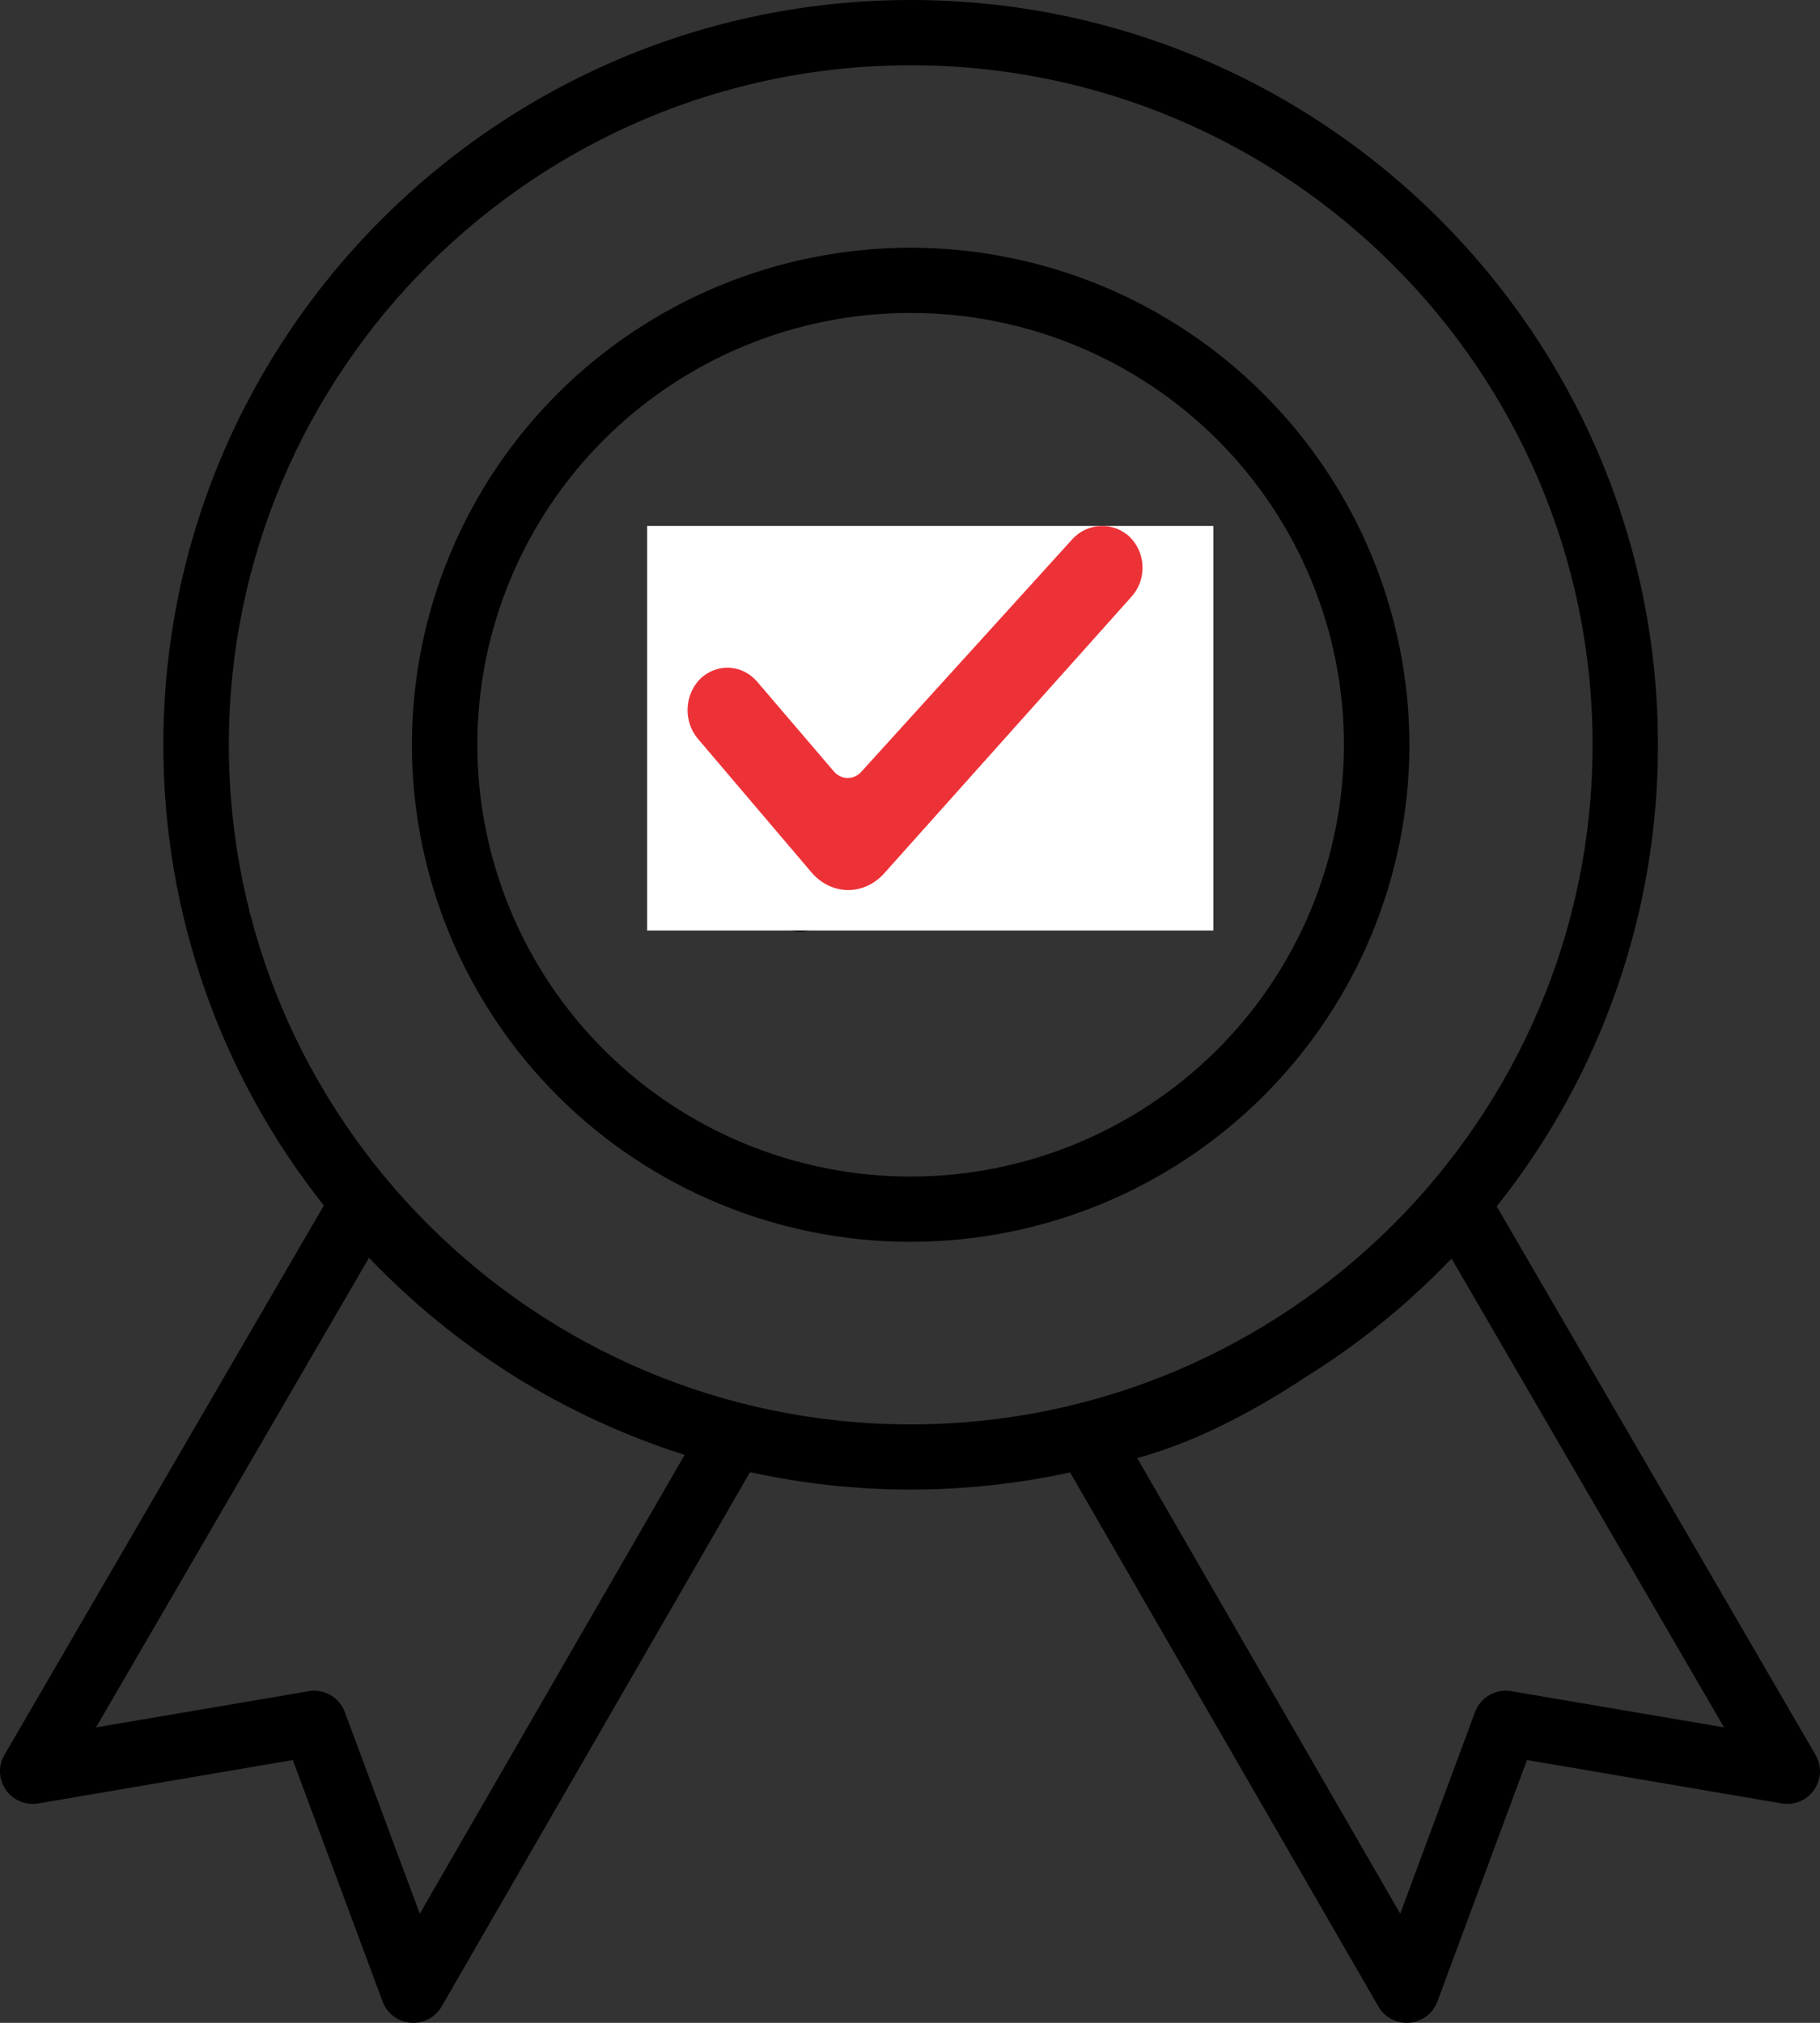<svg width="45" height="50" viewBox="0 0 45 50" fill="none" xmlns="http://www.w3.org/2000/svg">
<rect x="0" y="0" width="45" height="50" fill="#333333" stroke="none"/>
<path d="M44.891 43.379L37.007 29.819C39.593 26.575 40.997 22.553 40.993 18.411C40.993 8.26 32.705 0 22.518 0C12.329 0 4.039 8.26 4.039 18.411C4.035 22.543 5.433 26.554 8.007 29.797L0.109 43.379C-0.049 43.649 -0.034 43.986 0.146 44.242C0.324 44.5 0.635 44.629 0.945 44.577L7.24 43.504L9.46 49.474C9.569 49.768 9.838 49.972 10.152 49.998C10.174 50 10.197 50 10.221 50H10.219C10.508 50 10.775 49.847 10.919 49.597L18.544 36.389H18.546C21.152 36.96 23.852 36.962 26.458 36.395L34.081 49.595V49.597C34.224 49.847 34.492 50 34.781 50C34.803 50 34.825 50 34.85 49.998H34.848C35.161 49.972 35.431 49.768 35.54 49.474L37.755 43.504L44.055 44.577C44.364 44.629 44.676 44.5 44.854 44.242C45.034 43.986 45.049 43.649 44.891 43.379ZM10.379 47.303L8.525 42.317C8.39 41.954 8.013 41.736 7.631 41.803L2.374 42.698L9.124 31.089C10.189 32.204 11.387 33.182 12.692 34.002L12.694 34.004C14.018 34.831 15.44 35.488 16.927 35.962L10.379 47.303ZM22.519 35.208C13.22 35.208 5.658 27.673 5.658 18.411C5.658 9.147 13.223 1.613 22.519 1.613C31.815 1.613 39.377 9.149 39.377 18.411C39.377 27.671 31.813 35.208 22.519 35.208ZM37.367 41.802C36.983 41.736 36.607 41.953 36.471 42.316L34.621 47.302L28.118 36.04C29.417 35.685 30.803 35.016 32.323 34.012H32.325C33.628 33.196 34.826 32.22 35.89 31.109L42.627 42.697L37.367 41.802ZM22.519 6.123C19.247 6.123 16.11 7.417 13.797 9.719C11.484 12.024 10.185 15.149 10.185 18.407C10.185 21.665 11.484 24.79 13.795 27.095C16.108 29.399 19.245 30.695 22.515 30.695C25.784 30.695 28.921 29.401 31.234 27.096C33.547 24.794 34.846 21.669 34.848 18.411C34.844 15.153 33.543 12.03 31.232 9.728C28.921 7.423 25.786 6.127 22.519 6.123ZM22.519 29.082C19.675 29.082 16.95 27.959 14.94 25.957C12.931 23.955 11.804 21.239 11.802 18.409C11.802 15.578 12.931 12.862 14.94 10.86C16.95 8.858 19.675 7.733 22.517 7.735C25.358 7.735 28.083 8.86 30.093 10.862C32.102 12.864 33.229 15.578 33.229 18.411C33.225 21.239 32.096 23.953 30.089 25.953C28.079 27.953 25.358 29.08 22.519 29.082ZM28.767 14.05C28.913 14.207 28.988 14.415 28.978 14.629C28.968 14.842 28.874 15.044 28.717 15.187L20.325 22.82H20.323C20.175 22.955 19.981 23.03 19.779 23.032C19.756 23.032 19.734 23.032 19.712 23.03V23.028C19.487 23.009 19.281 22.899 19.141 22.721L16.225 19.015C15.95 18.665 16.011 18.159 16.363 17.884C16.715 17.61 17.223 17.671 17.498 18.022L19.878 21.044L27.626 13.998C27.784 13.852 27.992 13.778 28.207 13.788C28.421 13.798 28.623 13.891 28.767 14.05Z" fill="black"/>
<rect x="16" y="13" width="14" height="10" fill="white"/>
<path fill-rule="evenodd" clip-rule="evenodd" d="M26.51 13.332C26.892 12.91 27.535 12.888 27.944 13.281L27.926 13.264C28.335 13.658 28.36 14.321 27.982 14.743L21.866 21.583C21.36 22.148 20.552 22.138 20.06 21.559L17.256 18.261C16.888 17.828 16.921 17.157 17.329 16.764L17.312 16.78C17.721 16.387 18.351 16.417 18.72 16.849L20.615 19.065C20.8 19.281 21.105 19.287 21.296 19.077L26.51 13.332Z" fill="#ED3237"/>
</svg>
